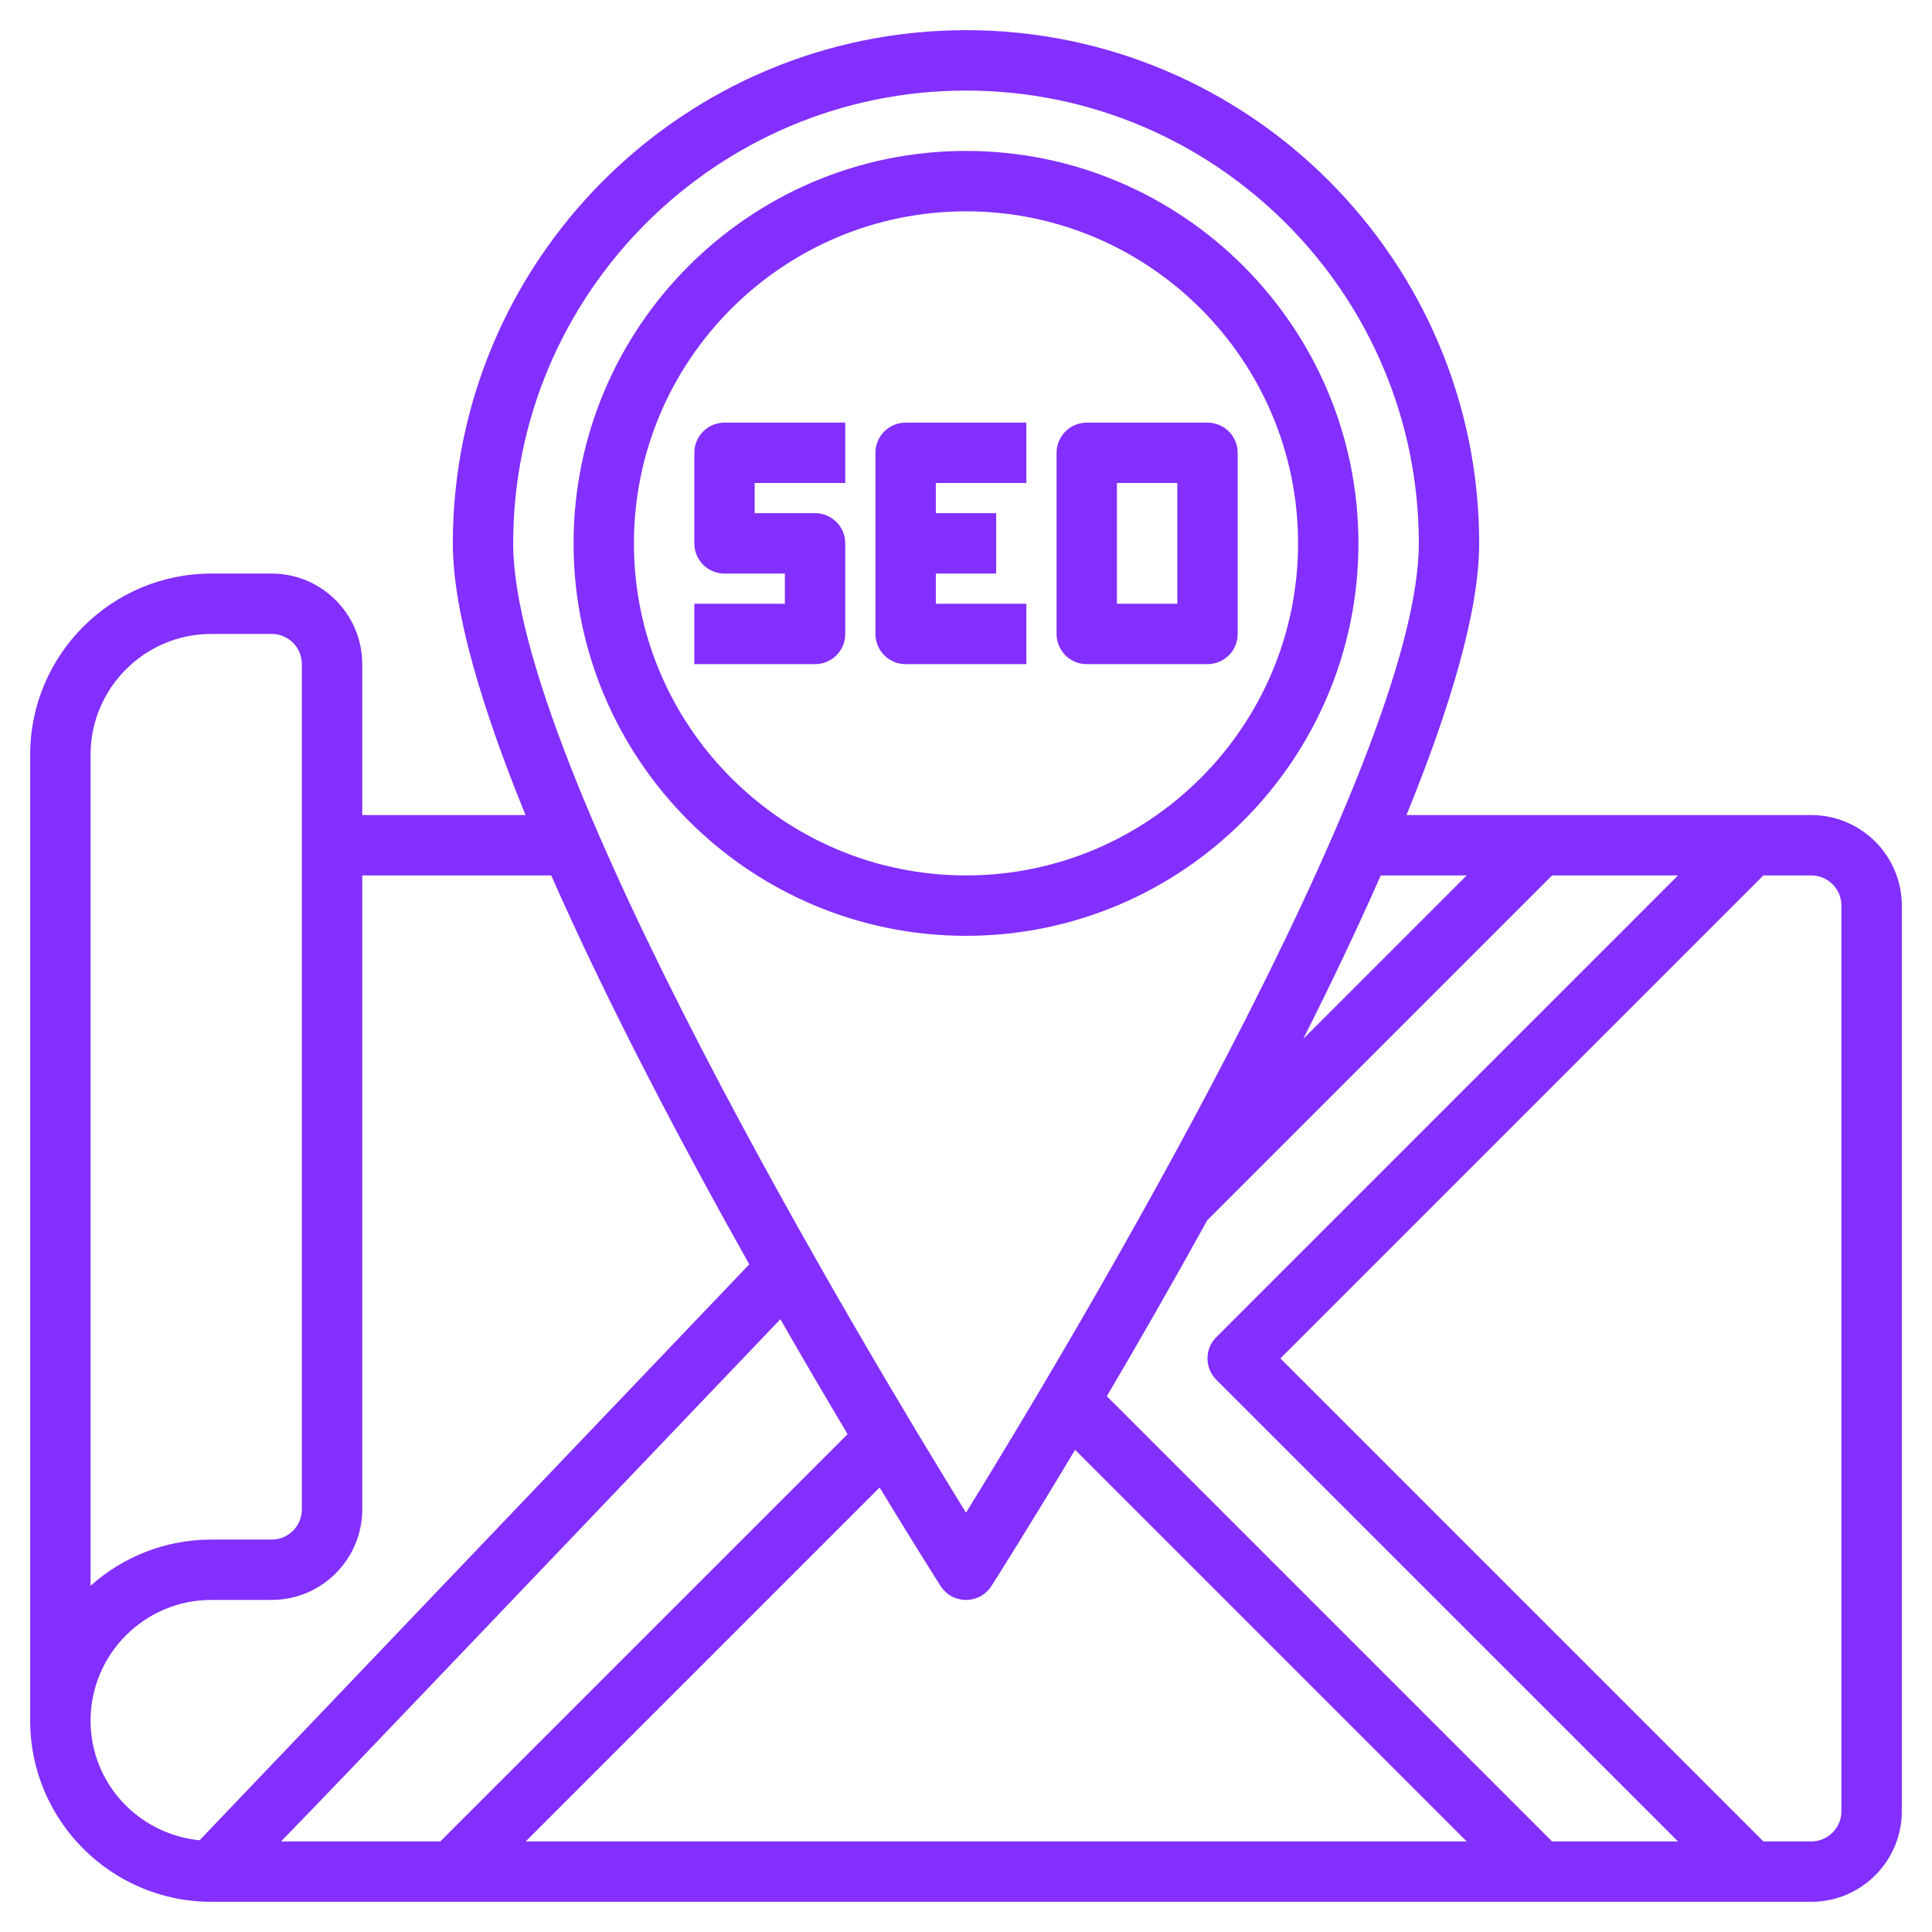<svg width="50" height="50" viewBox="0 0 50 50" fill="none" xmlns="http://www.w3.org/2000/svg">
<g clip-path="url(#clip0_2_21)">
<path d="M46.875 21.094H36.399C37.532 18.316 38.281 15.816 38.281 14.062C38.281 6.739 32.323 0.781 25 0.781C17.677 0.781 11.719 6.739 11.719 14.062C11.719 15.816 12.468 18.316 13.601 21.094H9.375V17.188C9.375 15.895 8.323 14.844 7.031 14.844H5.469C2.884 14.844 0.781 16.946 0.781 19.531V44.531C0.781 47.116 2.884 49.219 5.469 49.219H46.875C48.167 49.219 49.219 48.167 49.219 46.875V23.438C49.219 22.145 48.167 21.094 46.875 21.094ZM31.479 35.709L43.427 47.656H40.167L28.645 36.134C29.441 34.783 30.331 33.233 31.245 31.578L40.167 22.656H43.427L31.479 34.604C31.173 34.909 31.173 35.403 31.479 35.709ZM21.936 37.116L11.395 47.656H7.273C8.288 46.615 9.94 44.885 12.719 41.974L20.196 34.141C20.818 35.226 21.405 36.227 21.936 37.116ZM22.765 38.496C23.638 39.936 24.235 40.878 24.341 41.044C24.484 41.27 24.733 41.406 25 41.406C25.267 41.406 25.516 41.27 25.659 41.044C25.788 40.843 26.63 39.513 27.823 37.521L37.958 47.656H13.605L22.765 38.496ZM37.958 22.656L33.728 26.886C34.444 25.466 35.124 24.04 35.734 22.656H37.958ZM25 2.344C31.462 2.344 36.719 7.601 36.719 14.062C36.719 19.766 27.564 34.995 25 39.148C22.436 34.995 13.281 19.766 13.281 14.062C13.281 7.601 18.538 2.344 25 2.344ZM2.344 19.531C2.344 17.808 3.745 16.406 5.469 16.406H7.031C7.463 16.406 7.812 16.756 7.812 17.188V39.062C7.812 39.494 7.463 39.844 7.031 39.844H5.469C4.27 39.844 3.173 40.297 2.344 41.04V19.531ZM2.344 44.531C2.344 42.808 3.745 41.406 5.469 41.406H7.031C8.323 41.406 9.375 40.355 9.375 39.062V22.656H14.266C15.738 25.997 17.635 29.595 19.391 32.721L11.589 40.895C8.644 43.981 5.977 46.776 5.165 47.626C3.585 47.469 2.344 46.151 2.344 44.531ZM47.656 46.875C47.656 47.306 47.306 47.656 46.875 47.656H45.636L33.136 35.156L45.636 22.656H46.875C47.306 22.656 47.656 23.006 47.656 23.438V46.875Z" fill="#822FFF"/>
<path d="M35.156 14.062C35.156 8.463 30.6 3.906 25 3.906C19.4 3.906 14.844 8.463 14.844 14.062C14.844 19.663 19.4 24.219 25 24.219C30.6 24.219 35.156 19.663 35.156 14.062ZM16.406 14.062C16.406 9.324 20.262 5.469 25 5.469C29.738 5.469 33.594 9.324 33.594 14.062C33.594 18.801 29.738 22.656 25 22.656C20.262 22.656 16.406 18.801 16.406 14.062Z" fill="#822FFF"/>
<path d="M17.969 11.719V14.062C17.969 14.495 18.318 14.844 18.75 14.844H20.312V15.625H17.969V17.188H21.094C21.526 17.188 21.875 16.838 21.875 16.406V14.062C21.875 13.63 21.526 13.281 21.094 13.281H19.531V12.5H21.875V10.938H18.75C18.318 10.938 17.969 11.287 17.969 11.719Z" fill="#822FFF"/>
<path d="M26.562 15.625H24.219V14.844H25.781V13.281H24.219V12.5H26.562V10.938H23.438C23.006 10.938 22.656 11.287 22.656 11.719V16.406C22.656 16.838 23.006 17.188 23.438 17.188H26.562V15.625Z" fill="#822FFF"/>
<path d="M28.125 17.188H31.25C31.682 17.188 32.031 16.838 32.031 16.406V11.719C32.031 11.287 31.682 10.938 31.25 10.938H28.125C27.693 10.938 27.344 11.287 27.344 11.719V16.406C27.344 16.838 27.693 17.188 28.125 17.188ZM28.906 12.5H30.469V15.625H28.906V12.5Z" fill="#822FFF"/>
</g>
<defs>
<clipPath id="clip0_2_21">
<rect width="50" height="50" fill="white"/>
</clipPath>
</defs>
</svg>
